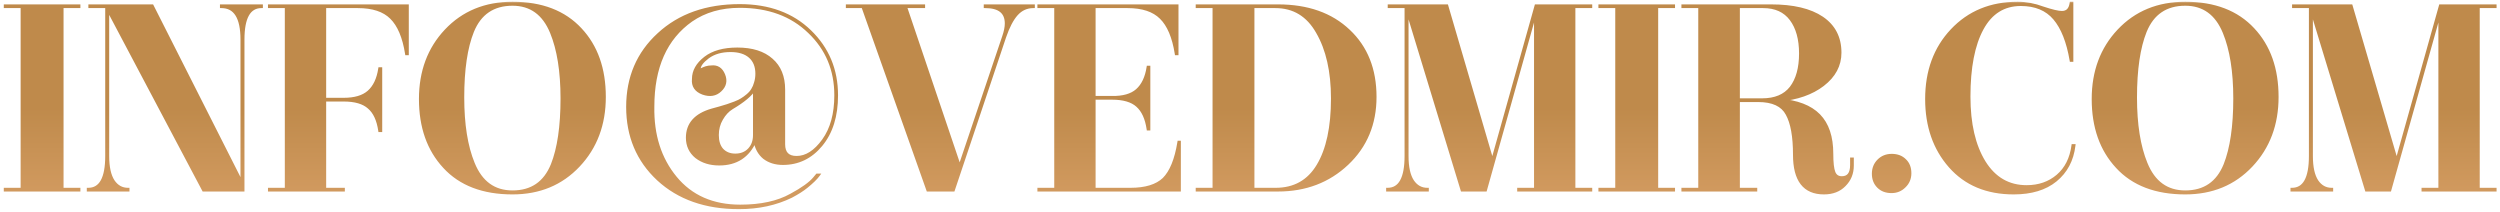 <?xml version="1.0" encoding="UTF-8"?> <svg xmlns="http://www.w3.org/2000/svg" width="342" height="29" viewBox="0 0 342 29" fill="none"><mask id="path-1-outside-1_115_11" maskUnits="userSpaceOnUse" x="0" y="0" width="342" height="29" fill="black"><rect fill="white" width="342" height="29"></rect><path d="M10.798 0.8V0.908H8.494V25.892H10.798V26H0.718V25.892H3.022V0.908H0.718V0.8H10.798ZM30.29 0.8H35.762V0.908C34.082 0.908 33.242 2.408 33.242 5.408V26H27.842L14.738 1.232V21.356C14.738 22.868 14.99 24.008 15.494 24.776C15.998 25.52 16.67 25.892 17.51 25.892V26H12.074V25.892C13.754 25.892 14.594 24.38 14.594 21.356V0.908H12.29V0.8H20.822L33.098 25.064V5.408C33.098 2.408 32.162 0.908 30.29 0.908V0.8ZM55.723 0.8V7.352H55.615C55.255 5.072 54.559 3.428 53.527 2.42C52.519 1.412 50.995 0.908 48.955 0.908H44.419V13.58H47.011C48.523 13.58 49.663 13.244 50.431 12.572C51.223 11.876 51.727 10.82 51.943 9.404H52.087V17.864H51.943C51.727 16.4 51.235 15.344 50.467 14.696C49.723 14.024 48.571 13.688 47.011 13.688H44.419V25.892H46.975V26H36.859V25.892H39.163V0.908H36.859V0.8H55.723ZM70.112 0.44C74.097 0.44 77.192 1.628 79.4 4.004C81.585 6.332 82.677 9.416 82.677 13.256C82.677 17.024 81.501 20.156 79.148 22.652C76.796 25.148 73.784 26.396 70.112 26.396C66.081 26.396 62.972 25.208 60.788 22.832C58.605 20.48 57.513 17.384 57.513 13.544C57.513 9.776 58.676 6.656 61.005 4.184C63.356 1.688 66.392 0.44 70.112 0.44ZM70.112 0.584C67.472 0.584 65.648 1.82 64.641 4.292C63.752 6.5 63.309 9.512 63.309 13.328C63.309 17.024 63.788 20.036 64.749 22.364C65.805 24.956 67.593 26.252 70.112 26.252C72.728 26.252 74.54 25.016 75.549 22.544C76.436 20.312 76.88 17.288 76.88 13.472C76.88 9.776 76.4 6.764 75.441 4.436C74.385 1.868 72.609 0.584 70.112 0.584ZM111.419 24.38L111.779 23.948H111.959C111.647 24.38 111.107 24.908 110.339 25.532C109.811 25.964 109.115 26.408 108.251 26.864C106.139 27.896 103.751 28.412 101.087 28.412C96.527 28.412 92.843 27.116 90.035 24.524C87.251 21.932 85.859 18.632 85.859 14.624C85.859 10.592 87.275 7.28 90.107 4.688C92.939 2.072 96.635 0.764 101.195 0.764C105.179 0.764 108.383 1.94 110.807 4.292C113.231 6.644 114.443 9.56 114.443 13.04C114.443 15.872 113.735 18.14 112.319 19.844C110.927 21.524 109.187 22.364 107.099 22.364C106.091 22.364 105.239 22.1 104.543 21.572C103.871 21.02 103.451 20.252 103.283 19.268C102.347 21.38 100.715 22.436 98.387 22.436C97.139 22.436 96.095 22.112 95.255 21.464C94.439 20.792 94.031 19.916 94.031 18.836C94.031 16.964 95.147 15.704 97.379 15.056C97.571 15.008 97.919 14.912 98.423 14.768C98.927 14.624 99.287 14.516 99.503 14.444C99.743 14.372 100.079 14.252 100.511 14.084C100.943 13.916 101.267 13.76 101.483 13.616C101.723 13.472 101.987 13.28 102.275 13.04C102.587 12.776 102.815 12.512 102.959 12.248C103.127 11.984 103.259 11.672 103.355 11.312C103.475 10.928 103.535 10.52 103.535 10.088C103.535 9.08 103.223 8.3 102.599 7.748C101.975 7.196 101.087 6.92 99.935 6.92C98.687 6.92 97.655 7.22 96.839 7.82C96.047 8.42 95.651 8.96 95.651 9.44C95.651 9.536 95.711 9.584 95.831 9.584L96.047 9.476C96.191 9.404 96.371 9.332 96.587 9.26C96.827 9.188 97.067 9.152 97.307 9.152C98.099 9.056 98.663 9.416 98.999 10.232C99.335 11.048 99.179 11.756 98.531 12.356C97.907 12.956 97.115 13.088 96.155 12.752C95.195 12.392 94.763 11.744 94.859 10.808C94.859 9.728 95.399 8.768 96.479 7.928C97.535 7.112 98.999 6.704 100.871 6.704C102.887 6.704 104.447 7.196 105.551 8.18C106.655 9.14 107.207 10.496 107.207 12.248V19.736C107.207 20.936 107.795 21.536 108.971 21.536C110.291 21.536 111.515 20.756 112.643 19.196C113.771 17.636 114.335 15.584 114.335 13.04C114.335 9.56 113.123 6.668 110.699 4.364C108.299 2.036 105.131 0.872 101.195 0.872C98.627 0.872 96.419 1.508 94.571 2.78C91.067 5.252 89.315 9.188 89.315 14.588C89.243 18.476 90.275 21.716 92.411 24.308C94.547 26.9 97.499 28.196 101.267 28.196C104.099 28.196 106.415 27.692 108.215 26.684C109.775 25.844 110.843 25.076 111.419 24.38ZM103.211 18.476V12.176C102.731 12.968 101.699 13.832 100.115 14.768C99.563 15.104 99.095 15.608 98.711 16.28C98.327 16.928 98.135 17.66 98.135 18.476C98.135 19.34 98.351 20.012 98.783 20.492C99.239 20.972 99.839 21.212 100.583 21.212C101.375 21.212 102.011 20.96 102.491 20.456C102.971 19.952 103.211 19.292 103.211 18.476ZM134.777 0.8H141.365V0.908C140.453 0.908 139.685 1.256 139.061 1.952C138.461 2.624 137.921 3.656 137.441 5.048L130.421 26H126.929L118.037 0.908H115.913V0.8H126.353V0.908H123.869L131.285 22.832L137.297 5.012C137.537 4.316 137.657 3.716 137.657 3.212C137.657 1.676 136.697 0.908 134.777 0.908V0.8ZM161.017 0.8V7.352H160.909C160.549 5.072 159.853 3.428 158.821 2.42C157.813 1.412 156.289 0.908 154.249 0.908H149.677V13.328H152.125C153.637 13.352 154.777 13.028 155.545 12.356C156.337 11.66 156.841 10.604 157.057 9.188H157.165V17.648H157.057C156.841 16.184 156.349 15.116 155.581 14.444C154.837 13.772 153.685 13.436 152.125 13.436H149.677V25.892H154.645C156.709 25.892 158.233 25.424 159.217 24.488C160.201 23.504 160.885 21.824 161.269 19.448H161.341V26H142.117V25.892H144.421V0.908H142.117V0.8H161.017ZM163.773 0.908V0.8H174.825C178.881 0.8 182.109 1.94 184.509 4.22C186.909 6.476 188.109 9.488 188.109 13.256C188.109 16.952 186.837 20 184.293 22.4C181.749 24.8 178.593 26 174.825 26H163.773V25.892H166.077V0.908H163.773ZM174.465 0.908H171.405V25.892H174.501C177.069 25.892 179.001 24.812 180.297 22.652C181.617 20.468 182.277 17.408 182.277 13.472C182.277 9.776 181.593 6.752 180.225 4.4C178.905 2.072 176.985 0.908 174.465 0.908ZM217.616 0.8V0.908H215.312V25.892H217.616V26H207.752V25.892H210.056V1.628L203.216 26H200.012L192.488 1.304V21.356C192.488 22.868 192.74 24.008 193.244 24.776C193.748 25.52 194.42 25.892 195.26 25.892V26H189.824V25.892C191.504 25.892 192.344 24.38 192.344 21.356V0.908H190.04V0.8H197.924L204.152 22.076L210.128 0.8H217.616ZM228.943 0.8V0.908H226.639V25.892H228.943V26H218.863V25.892H221.167V0.908H218.863V0.8H228.943ZM230.218 0.908V0.8H242.278C245.302 0.8 247.63 1.352 249.262 2.456C250.894 3.56 251.71 5.144 251.71 7.208C251.71 8.936 250.93 10.4 249.37 11.6C247.834 12.776 245.842 13.472 243.394 13.688C245.842 13.88 247.654 14.576 248.83 15.776C250.006 16.976 250.594 18.728 250.594 21.032C250.594 22.256 250.69 23.108 250.882 23.588C251.074 24.068 251.434 24.308 251.962 24.308C252.85 24.308 253.294 23.732 253.294 22.58V21.752H253.402V22.652C253.402 23.708 253.042 24.596 252.322 25.316C251.626 26.036 250.69 26.396 249.514 26.396C246.826 26.396 245.482 24.656 245.482 21.176C245.482 18.656 245.146 16.796 244.474 15.596C243.826 14.372 242.506 13.76 240.514 13.76H237.814V25.892H240.19V26H230.218V25.892H232.522V0.908H230.218ZM241.198 0.908H237.814V13.652H241.054C242.83 13.652 244.15 13.1 245.014 11.996C245.878 10.868 246.31 9.308 246.31 7.316C246.31 5.348 245.878 3.788 245.014 2.636C244.15 1.484 242.878 0.908 241.198 0.908ZM258.792 21.248C259.536 21.248 260.136 21.476 260.592 21.932C261.048 22.364 261.276 22.952 261.276 23.696C261.276 24.416 261.024 25.016 260.52 25.496C260.04 25.976 259.452 26.216 258.756 26.216C258.012 26.216 257.412 25.988 256.956 25.532C256.5 25.076 256.272 24.488 256.272 23.768C256.272 23.048 256.512 22.448 256.992 21.968C257.472 21.488 258.072 21.248 258.792 21.248ZM283.577 19.916H283.721C283.481 21.908 282.641 23.492 281.201 24.668C279.785 25.82 277.877 26.396 275.477 26.396C271.805 26.396 268.901 25.184 266.765 22.76C264.629 20.336 263.561 17.264 263.561 13.544C263.561 9.728 264.713 6.596 267.017 4.148C269.345 1.676 272.345 0.44 276.017 0.44C277.169 0.44 278.321 0.656 279.473 1.088C280.697 1.496 281.561 1.7 282.065 1.7C282.785 1.7 283.205 1.28 283.325 0.44H283.433V8.252H283.325C282.893 5.708 282.137 3.8 281.057 2.528C279.977 1.256 278.441 0.62 276.449 0.62C274.121 0.62 272.357 1.724 271.157 3.932C269.957 6.14 269.357 9.236 269.357 13.22C269.357 16.94 270.053 19.928 271.445 22.184C272.837 24.416 274.769 25.532 277.241 25.532C278.921 25.532 280.337 25.04 281.489 24.056C282.641 23.072 283.337 21.692 283.577 19.916ZM298.945 0.44C302.929 0.44 306.025 1.628 308.233 4.004C310.417 6.332 311.509 9.416 311.509 13.256C311.509 17.024 310.333 20.156 307.981 22.652C305.629 25.148 302.617 26.396 298.945 26.396C294.913 26.396 291.805 25.208 289.621 22.832C287.437 20.48 286.345 17.384 286.345 13.544C286.345 9.776 287.509 6.656 289.837 4.184C292.189 1.688 295.225 0.44 298.945 0.44ZM298.945 0.584C296.305 0.584 294.481 1.82 293.473 4.292C292.585 6.5 292.141 9.512 292.141 13.328C292.141 17.024 292.621 20.036 293.581 22.364C294.637 24.956 296.425 26.252 298.945 26.252C301.561 26.252 303.373 25.016 304.381 22.544C305.269 20.312 305.713 17.288 305.713 13.472C305.713 9.776 305.233 6.764 304.273 4.436C303.217 1.868 301.441 0.584 298.945 0.584ZM341.331 0.8V0.908H339.027V25.892H341.331V26H331.467V25.892H333.771V1.628L326.931 26H323.727L316.203 1.304V21.356C316.203 22.868 316.455 24.008 316.959 24.776C317.463 25.52 318.135 25.892 318.975 25.892V26H313.539V25.892C315.219 25.892 316.059 24.38 316.059 21.356V0.908H313.755V0.8H321.639L327.867 22.076L333.843 0.8H341.331Z"></path></mask><path d="M10.798 0.8V0.908H8.494V25.892H10.798V26H0.718V25.892H3.022V0.908H0.718V0.8H10.798ZM30.29 0.8H35.762V0.908C34.082 0.908 33.242 2.408 33.242 5.408V26H27.842L14.738 1.232V21.356C14.738 22.868 14.99 24.008 15.494 24.776C15.998 25.52 16.67 25.892 17.51 25.892V26H12.074V25.892C13.754 25.892 14.594 24.38 14.594 21.356V0.908H12.29V0.8H20.822L33.098 25.064V5.408C33.098 2.408 32.162 0.908 30.29 0.908V0.8ZM55.723 0.8V7.352H55.615C55.255 5.072 54.559 3.428 53.527 2.42C52.519 1.412 50.995 0.908 48.955 0.908H44.419V13.58H47.011C48.523 13.58 49.663 13.244 50.431 12.572C51.223 11.876 51.727 10.82 51.943 9.404H52.087V17.864H51.943C51.727 16.4 51.235 15.344 50.467 14.696C49.723 14.024 48.571 13.688 47.011 13.688H44.419V25.892H46.975V26H36.859V25.892H39.163V0.908H36.859V0.8H55.723ZM70.112 0.44C74.097 0.44 77.192 1.628 79.4 4.004C81.585 6.332 82.677 9.416 82.677 13.256C82.677 17.024 81.501 20.156 79.148 22.652C76.796 25.148 73.784 26.396 70.112 26.396C66.081 26.396 62.972 25.208 60.788 22.832C58.605 20.48 57.513 17.384 57.513 13.544C57.513 9.776 58.676 6.656 61.005 4.184C63.356 1.688 66.392 0.44 70.112 0.44ZM70.112 0.584C67.472 0.584 65.648 1.82 64.641 4.292C63.752 6.5 63.309 9.512 63.309 13.328C63.309 17.024 63.788 20.036 64.749 22.364C65.805 24.956 67.593 26.252 70.112 26.252C72.728 26.252 74.54 25.016 75.549 22.544C76.436 20.312 76.88 17.288 76.88 13.472C76.88 9.776 76.4 6.764 75.441 4.436C74.385 1.868 72.609 0.584 70.112 0.584ZM111.419 24.38L111.779 23.948H111.959C111.647 24.38 111.107 24.908 110.339 25.532C109.811 25.964 109.115 26.408 108.251 26.864C106.139 27.896 103.751 28.412 101.087 28.412C96.527 28.412 92.843 27.116 90.035 24.524C87.251 21.932 85.859 18.632 85.859 14.624C85.859 10.592 87.275 7.28 90.107 4.688C92.939 2.072 96.635 0.764 101.195 0.764C105.179 0.764 108.383 1.94 110.807 4.292C113.231 6.644 114.443 9.56 114.443 13.04C114.443 15.872 113.735 18.14 112.319 19.844C110.927 21.524 109.187 22.364 107.099 22.364C106.091 22.364 105.239 22.1 104.543 21.572C103.871 21.02 103.451 20.252 103.283 19.268C102.347 21.38 100.715 22.436 98.387 22.436C97.139 22.436 96.095 22.112 95.255 21.464C94.439 20.792 94.031 19.916 94.031 18.836C94.031 16.964 95.147 15.704 97.379 15.056C97.571 15.008 97.919 14.912 98.423 14.768C98.927 14.624 99.287 14.516 99.503 14.444C99.743 14.372 100.079 14.252 100.511 14.084C100.943 13.916 101.267 13.76 101.483 13.616C101.723 13.472 101.987 13.28 102.275 13.04C102.587 12.776 102.815 12.512 102.959 12.248C103.127 11.984 103.259 11.672 103.355 11.312C103.475 10.928 103.535 10.52 103.535 10.088C103.535 9.08 103.223 8.3 102.599 7.748C101.975 7.196 101.087 6.92 99.935 6.92C98.687 6.92 97.655 7.22 96.839 7.82C96.047 8.42 95.651 8.96 95.651 9.44C95.651 9.536 95.711 9.584 95.831 9.584L96.047 9.476C96.191 9.404 96.371 9.332 96.587 9.26C96.827 9.188 97.067 9.152 97.307 9.152C98.099 9.056 98.663 9.416 98.999 10.232C99.335 11.048 99.179 11.756 98.531 12.356C97.907 12.956 97.115 13.088 96.155 12.752C95.195 12.392 94.763 11.744 94.859 10.808C94.859 9.728 95.399 8.768 96.479 7.928C97.535 7.112 98.999 6.704 100.871 6.704C102.887 6.704 104.447 7.196 105.551 8.18C106.655 9.14 107.207 10.496 107.207 12.248V19.736C107.207 20.936 107.795 21.536 108.971 21.536C110.291 21.536 111.515 20.756 112.643 19.196C113.771 17.636 114.335 15.584 114.335 13.04C114.335 9.56 113.123 6.668 110.699 4.364C108.299 2.036 105.131 0.872 101.195 0.872C98.627 0.872 96.419 1.508 94.571 2.78C91.067 5.252 89.315 9.188 89.315 14.588C89.243 18.476 90.275 21.716 92.411 24.308C94.547 26.9 97.499 28.196 101.267 28.196C104.099 28.196 106.415 27.692 108.215 26.684C109.775 25.844 110.843 25.076 111.419 24.38ZM103.211 18.476V12.176C102.731 12.968 101.699 13.832 100.115 14.768C99.563 15.104 99.095 15.608 98.711 16.28C98.327 16.928 98.135 17.66 98.135 18.476C98.135 19.34 98.351 20.012 98.783 20.492C99.239 20.972 99.839 21.212 100.583 21.212C101.375 21.212 102.011 20.96 102.491 20.456C102.971 19.952 103.211 19.292 103.211 18.476ZM134.777 0.8H141.365V0.908C140.453 0.908 139.685 1.256 139.061 1.952C138.461 2.624 137.921 3.656 137.441 5.048L130.421 26H126.929L118.037 0.908H115.913V0.8H126.353V0.908H123.869L131.285 22.832L137.297 5.012C137.537 4.316 137.657 3.716 137.657 3.212C137.657 1.676 136.697 0.908 134.777 0.908V0.8ZM161.017 0.8V7.352H160.909C160.549 5.072 159.853 3.428 158.821 2.42C157.813 1.412 156.289 0.908 154.249 0.908H149.677V13.328H152.125C153.637 13.352 154.777 13.028 155.545 12.356C156.337 11.66 156.841 10.604 157.057 9.188H157.165V17.648H157.057C156.841 16.184 156.349 15.116 155.581 14.444C154.837 13.772 153.685 13.436 152.125 13.436H149.677V25.892H154.645C156.709 25.892 158.233 25.424 159.217 24.488C160.201 23.504 160.885 21.824 161.269 19.448H161.341V26H142.117V25.892H144.421V0.908H142.117V0.8H161.017ZM163.773 0.908V0.8H174.825C178.881 0.8 182.109 1.94 184.509 4.22C186.909 6.476 188.109 9.488 188.109 13.256C188.109 16.952 186.837 20 184.293 22.4C181.749 24.8 178.593 26 174.825 26H163.773V25.892H166.077V0.908H163.773ZM174.465 0.908H171.405V25.892H174.501C177.069 25.892 179.001 24.812 180.297 22.652C181.617 20.468 182.277 17.408 182.277 13.472C182.277 9.776 181.593 6.752 180.225 4.4C178.905 2.072 176.985 0.908 174.465 0.908ZM217.616 0.8V0.908H215.312V25.892H217.616V26H207.752V25.892H210.056V1.628L203.216 26H200.012L192.488 1.304V21.356C192.488 22.868 192.74 24.008 193.244 24.776C193.748 25.52 194.42 25.892 195.26 25.892V26H189.824V25.892C191.504 25.892 192.344 24.38 192.344 21.356V0.908H190.04V0.8H197.924L204.152 22.076L210.128 0.8H217.616ZM228.943 0.8V0.908H226.639V25.892H228.943V26H218.863V25.892H221.167V0.908H218.863V0.8H228.943ZM230.218 0.908V0.8H242.278C245.302 0.8 247.63 1.352 249.262 2.456C250.894 3.56 251.71 5.144 251.71 7.208C251.71 8.936 250.93 10.4 249.37 11.6C247.834 12.776 245.842 13.472 243.394 13.688C245.842 13.88 247.654 14.576 248.83 15.776C250.006 16.976 250.594 18.728 250.594 21.032C250.594 22.256 250.69 23.108 250.882 23.588C251.074 24.068 251.434 24.308 251.962 24.308C252.85 24.308 253.294 23.732 253.294 22.58V21.752H253.402V22.652C253.402 23.708 253.042 24.596 252.322 25.316C251.626 26.036 250.69 26.396 249.514 26.396C246.826 26.396 245.482 24.656 245.482 21.176C245.482 18.656 245.146 16.796 244.474 15.596C243.826 14.372 242.506 13.76 240.514 13.76H237.814V25.892H240.19V26H230.218V25.892H232.522V0.908H230.218ZM241.198 0.908H237.814V13.652H241.054C242.83 13.652 244.15 13.1 245.014 11.996C245.878 10.868 246.31 9.308 246.31 7.316C246.31 5.348 245.878 3.788 245.014 2.636C244.15 1.484 242.878 0.908 241.198 0.908ZM258.792 21.248C259.536 21.248 260.136 21.476 260.592 21.932C261.048 22.364 261.276 22.952 261.276 23.696C261.276 24.416 261.024 25.016 260.52 25.496C260.04 25.976 259.452 26.216 258.756 26.216C258.012 26.216 257.412 25.988 256.956 25.532C256.5 25.076 256.272 24.488 256.272 23.768C256.272 23.048 256.512 22.448 256.992 21.968C257.472 21.488 258.072 21.248 258.792 21.248ZM283.577 19.916H283.721C283.481 21.908 282.641 23.492 281.201 24.668C279.785 25.82 277.877 26.396 275.477 26.396C271.805 26.396 268.901 25.184 266.765 22.76C264.629 20.336 263.561 17.264 263.561 13.544C263.561 9.728 264.713 6.596 267.017 4.148C269.345 1.676 272.345 0.44 276.017 0.44C277.169 0.44 278.321 0.656 279.473 1.088C280.697 1.496 281.561 1.7 282.065 1.7C282.785 1.7 283.205 1.28 283.325 0.44H283.433V8.252H283.325C282.893 5.708 282.137 3.8 281.057 2.528C279.977 1.256 278.441 0.62 276.449 0.62C274.121 0.62 272.357 1.724 271.157 3.932C269.957 6.14 269.357 9.236 269.357 13.22C269.357 16.94 270.053 19.928 271.445 22.184C272.837 24.416 274.769 25.532 277.241 25.532C278.921 25.532 280.337 25.04 281.489 24.056C282.641 23.072 283.337 21.692 283.577 19.916ZM298.945 0.44C302.929 0.44 306.025 1.628 308.233 4.004C310.417 6.332 311.509 9.416 311.509 13.256C311.509 17.024 310.333 20.156 307.981 22.652C305.629 25.148 302.617 26.396 298.945 26.396C294.913 26.396 291.805 25.208 289.621 22.832C287.437 20.48 286.345 17.384 286.345 13.544C286.345 9.776 287.509 6.656 289.837 4.184C292.189 1.688 295.225 0.44 298.945 0.44ZM298.945 0.584C296.305 0.584 294.481 1.82 293.473 4.292C292.585 6.5 292.141 9.512 292.141 13.328C292.141 17.024 292.621 20.036 293.581 22.364C294.637 24.956 296.425 26.252 298.945 26.252C301.561 26.252 303.373 25.016 304.381 22.544C305.269 20.312 305.713 17.288 305.713 13.472C305.713 9.776 305.233 6.764 304.273 4.436C303.217 1.868 301.441 0.584 298.945 0.584ZM341.331 0.8V0.908H339.027V25.892H341.331V26H331.467V25.892H333.771V1.628L326.931 26H323.727L316.203 1.304V21.356C316.203 22.868 316.455 24.008 316.959 24.776C317.463 25.52 318.135 25.892 318.975 25.892V26H313.539V25.892C315.219 25.892 316.059 24.38 316.059 21.356V0.908H313.755V0.8H321.639L327.867 22.076L333.843 0.8H341.331Z" fill="url(#paint0_linear_115_11)"></path><path d="M10.798 0.8H10.998V0.6H10.798V0.8ZM10.798 0.908V1.108H10.998V0.908H10.798ZM8.494 0.908V0.708H8.294V0.908H8.494ZM8.494 25.892H8.294V26.092H8.494V25.892ZM10.798 25.892H10.998V25.692H10.798V25.892ZM10.798 26V26.2H10.998V26H10.798ZM0.718 26H0.518V26.2H0.718V26ZM0.718 25.892V25.692H0.518V25.892H0.718ZM3.022 25.892V26.092H3.222V25.892H3.022ZM3.022 0.908H3.222V0.708H3.022V0.908ZM0.718 0.908H0.518V1.108H0.718V0.908ZM0.718 0.8V0.6H0.518V0.8H0.718ZM10.798 0.8H10.598V0.908H10.798H10.998V0.8H10.798ZM10.798 0.908V0.708H8.494V0.908V1.108H10.798V0.908ZM8.494 0.908H8.294V25.892H8.494H8.694V0.908H8.494ZM8.494 25.892V26.092H10.798V25.892V25.692H8.494V25.892ZM10.798 25.892H10.598V26H10.798H10.998V25.892H10.798ZM10.798 26V25.8H0.718V26V26.2H10.798V26ZM0.718 26H0.918V25.892H0.718H0.518V26H0.718ZM0.718 25.892V26.092H3.022V25.892V25.692H0.718V25.892ZM3.022 25.892H3.222V0.908H3.022H2.822V25.892H3.022ZM3.022 0.908V0.708H0.718V0.908V1.108H3.022V0.908ZM0.718 0.908H0.918V0.8H0.718H0.518V0.908H0.718ZM0.718 0.8V1H10.798V0.8V0.6H0.718V0.8ZM30.29 0.8V0.6H30.09V0.8H30.29ZM35.762 0.8H35.962V0.6H35.762V0.8ZM35.762 0.908V1.108H35.962V0.908H35.762ZM33.242 26V26.2H33.442V26H33.242ZM27.842 26L27.665 26.093L27.721 26.2H27.842V26ZM14.738 1.232L14.915 1.138L14.538 1.232H14.738ZM15.494 24.776L15.327 24.886L15.328 24.888L15.494 24.776ZM17.51 25.892H17.71V25.692H17.51V25.892ZM17.51 26V26.2H17.71V26H17.51ZM12.074 26H11.874V26.2H12.074V26ZM12.074 25.892V25.692H11.874V25.892H12.074ZM14.594 0.908H14.794V0.708H14.594V0.908ZM12.29 0.908H12.09V1.108H12.29V0.908ZM12.29 0.8V0.6H12.09V0.8H12.29ZM20.822 0.8L21 0.71L20.945 0.6H20.822V0.8ZM33.098 25.064L32.919 25.154L33.298 25.064H33.098ZM30.29 0.908H30.09V1.108H30.29V0.908ZM30.29 0.8V1H35.762V0.8V0.6H30.29V0.8ZM35.762 0.8H35.562V0.908H35.762H35.962V0.8H35.762ZM35.762 0.908V0.708C35.311 0.708 34.907 0.809 34.557 1.017C34.207 1.226 33.921 1.535 33.697 1.935C33.252 2.73 33.042 3.896 33.042 5.408H33.242H33.442C33.442 3.92 33.651 2.836 34.046 2.131C34.242 1.781 34.482 1.528 34.762 1.361C35.041 1.195 35.373 1.108 35.762 1.108V0.908ZM33.242 5.408H33.042V26H33.242H33.442V5.408H33.242ZM33.242 26V25.8H27.842V26V26.2H33.242V26ZM27.842 26L28.019 25.907L14.915 1.138L14.738 1.232L14.561 1.326L27.665 26.093L27.842 26ZM14.738 1.232H14.538V21.356H14.738H14.938V1.232H14.738ZM14.738 21.356H14.538C14.538 22.884 14.791 24.07 15.327 24.886L15.494 24.776L15.661 24.666C15.188 23.946 14.938 22.852 14.938 21.356H14.738ZM15.494 24.776L15.328 24.888C15.866 25.683 16.598 26.092 17.51 26.092V25.892V25.692C16.741 25.692 16.129 25.357 15.659 24.664L15.494 24.776ZM17.51 25.892H17.31V26H17.51H17.71V25.892H17.51ZM17.51 26V25.8H12.074V26V26.2H17.51V26ZM12.074 26H12.274V25.892H12.074H11.874V26H12.074ZM12.074 25.892V26.092C12.525 26.092 12.929 25.99 13.279 25.78C13.629 25.57 13.915 25.258 14.139 24.855C14.583 24.055 14.794 22.88 14.794 21.356H14.594H14.394C14.394 22.856 14.184 23.949 13.789 24.661C13.593 25.014 13.353 25.269 13.073 25.437C12.794 25.605 12.463 25.692 12.074 25.692V25.892ZM14.594 21.356H14.794V0.908H14.594H14.394V21.356H14.594ZM14.594 0.908V0.708H12.29V0.908V1.108H14.594V0.908ZM12.29 0.908H12.49V0.8H12.29H12.09V0.908H12.29ZM12.29 0.8V1H20.822V0.8V0.6H12.29V0.8ZM20.822 0.8L20.643 0.89L32.919 25.154L33.098 25.064L33.276 24.974L21 0.71L20.822 0.8ZM33.098 25.064H33.298V5.408H33.098H32.898V25.064H33.098ZM33.098 5.408H33.298C33.298 3.894 33.063 2.724 32.566 1.927C32.058 1.115 31.29 0.708 30.29 0.708V0.908V1.108C31.162 1.108 31.797 1.451 32.226 2.139C32.665 2.842 32.898 3.922 32.898 5.408H33.098ZM30.29 0.908H30.49V0.8H30.29H30.09V0.908H30.29ZM55.723 0.8H55.923V0.6H55.723V0.8ZM55.723 7.352V7.552H55.923V7.352H55.723ZM55.615 7.352L55.417 7.383L55.444 7.552H55.615V7.352ZM53.527 2.42L53.386 2.561L53.387 2.563L53.527 2.42ZM44.419 0.908V0.708H44.219V0.908H44.419ZM44.419 13.58H44.219V13.78H44.419V13.58ZM50.431 12.572L50.563 12.723L50.563 12.722L50.431 12.572ZM51.943 9.404V9.204H51.771L51.745 9.374L51.943 9.404ZM52.087 9.404H52.287V9.204H52.087V9.404ZM52.087 17.864V18.064H52.287V17.864H52.087ZM51.943 17.864L51.745 17.893L51.77 18.064H51.943V17.864ZM50.467 14.696L50.333 14.845L50.338 14.849L50.467 14.696ZM44.419 13.688V13.488H44.219V13.688H44.419ZM44.419 25.892H44.219V26.092H44.419V25.892ZM46.975 25.892H47.175V25.692H46.975V25.892ZM46.975 26V26.2H47.175V26H46.975ZM36.859 26H36.659V26.2H36.859V26ZM36.859 25.892V25.692H36.659V25.892H36.859ZM39.163 25.892V26.092H39.363V25.892H39.163ZM39.163 0.908H39.363V0.708H39.163V0.908ZM36.859 0.908H36.659V1.108H36.859V0.908ZM36.859 0.8V0.6H36.659V0.8H36.859ZM55.723 0.8H55.523V7.352H55.723H55.923V0.8H55.723ZM55.723 7.352V7.152H55.615V7.352V7.552H55.723V7.352ZM55.615 7.352L55.812 7.321C55.45 5.022 54.743 3.328 53.667 2.277L53.527 2.42L53.387 2.563C54.375 3.528 55.06 5.122 55.417 7.383L55.615 7.352ZM53.527 2.42L53.668 2.279C52.609 1.219 51.025 0.708 48.955 0.708V0.908V1.108C50.965 1.108 52.429 1.605 53.386 2.561L53.527 2.42ZM48.955 0.908V0.708H44.419V0.908V1.108H48.955V0.908ZM44.419 0.908H44.219V13.58H44.419H44.619V0.908H44.419ZM44.419 13.58V13.78H47.011V13.58V13.38H44.419V13.58ZM47.011 13.58V13.78C48.549 13.78 49.744 13.439 50.563 12.723L50.431 12.572L50.299 12.421C49.582 13.049 48.497 13.38 47.011 13.38V13.58ZM50.431 12.572L50.563 12.722C51.401 11.986 51.92 10.88 52.141 9.434L51.943 9.404L51.745 9.374C51.534 10.76 51.045 11.766 50.299 12.422L50.431 12.572ZM51.943 9.404V9.604H52.087V9.404V9.204H51.943V9.404ZM52.087 9.404H51.887V17.864H52.087H52.287V9.404H52.087ZM52.087 17.864V17.664H51.943V17.864V18.064H52.087V17.864ZM51.943 17.864L52.141 17.835C51.921 16.345 51.415 15.235 50.596 14.543L50.467 14.696L50.338 14.849C51.054 15.453 51.533 16.455 51.745 17.893L51.943 17.864ZM50.467 14.696L50.601 14.548C49.804 13.828 48.594 13.488 47.011 13.488V13.688V13.888C48.548 13.888 49.641 14.22 50.333 14.844L50.467 14.696ZM47.011 13.688V13.488H44.419V13.688V13.888H47.011V13.688ZM44.419 13.688H44.219V25.892H44.419H44.619V13.688H44.419ZM44.419 25.892V26.092H46.975V25.892V25.692H44.419V25.892ZM46.975 25.892H46.775V26H46.975H47.175V25.892H46.975ZM46.975 26V25.8H36.859V26V26.2H46.975V26ZM36.859 26H37.059V25.892H36.859H36.659V26H36.859ZM36.859 25.892V26.092H39.163V25.892V25.692H36.859V25.892ZM39.163 25.892H39.363V0.908H39.163H38.963V25.892H39.163ZM39.163 0.908V0.708H36.859V0.908V1.108H39.163V0.908ZM36.859 0.908H37.059V0.8H36.859H36.659V0.908H36.859ZM36.859 0.8V1H55.723V0.8V0.6H36.859V0.8ZM79.4 4.004L79.254 4.14L79.255 4.141L79.4 4.004ZM79.148 22.652L79.294 22.789L79.294 22.789L79.148 22.652ZM60.788 22.832L60.936 22.697L60.935 22.696L60.788 22.832ZM61.005 4.184L60.859 4.047L60.859 4.047L61.005 4.184ZM64.641 4.292L64.455 4.216L64.455 4.217L64.641 4.292ZM64.749 22.364L64.934 22.288L64.933 22.288L64.749 22.364ZM75.549 22.544L75.734 22.619L75.734 22.618L75.549 22.544ZM75.441 4.436L75.256 4.512L75.256 4.512L75.441 4.436ZM70.112 0.44V0.64C74.055 0.64 77.092 1.814 79.254 4.14L79.4 4.004L79.547 3.868C77.293 1.442 74.138 0.24 70.112 0.24V0.44ZM79.4 4.004L79.255 4.141C81.397 6.425 82.477 9.456 82.477 13.256H82.677H82.876C82.876 9.376 81.772 6.239 79.546 3.867L79.4 4.004ZM82.677 13.256H82.477C82.477 16.979 81.316 20.06 79.003 22.515L79.148 22.652L79.294 22.789C81.685 20.252 82.876 17.07 82.876 13.256H82.677ZM79.148 22.652L79.003 22.515C76.692 24.968 73.734 26.196 70.112 26.196V26.396V26.596C73.835 26.596 76.901 25.328 79.294 22.789L79.148 22.652ZM70.112 26.396V26.196C66.122 26.196 63.073 25.022 60.936 22.697L60.788 22.832L60.641 22.967C62.872 25.394 66.04 26.596 70.112 26.596V26.396ZM60.788 22.832L60.935 22.696C58.792 20.388 57.712 17.344 57.712 13.544H57.513H57.312C57.312 17.424 58.417 20.572 60.642 22.968L60.788 22.832ZM57.513 13.544H57.712C57.712 9.821 58.861 6.752 61.15 4.321L61.005 4.184L60.859 4.047C58.492 6.56 57.312 9.731 57.312 13.544H57.513ZM61.005 4.184L61.15 4.321C63.461 1.869 66.442 0.64 70.112 0.64V0.44V0.24C66.343 0.24 63.252 1.507 60.859 4.047L61.005 4.184ZM70.112 0.584V0.384C68.761 0.384 67.604 0.701 66.652 1.345C65.701 1.99 64.971 2.952 64.455 4.216L64.641 4.292L64.826 4.368C65.318 3.16 66.004 2.268 66.877 1.677C67.749 1.085 68.825 0.784 70.112 0.784V0.584ZM64.641 4.292L64.455 4.217C63.553 6.459 63.108 9.5 63.108 13.328H63.309H63.508C63.508 9.524 63.952 6.541 64.826 4.367L64.641 4.292ZM63.309 13.328H63.108C63.108 17.039 63.59 20.079 64.564 22.44L64.749 22.364L64.933 22.288C63.987 19.992 63.508 17.009 63.508 13.328H63.309ZM64.749 22.364L64.563 22.439C65.102 23.761 65.833 24.767 66.764 25.442C67.697 26.118 68.817 26.452 70.112 26.452V26.252V26.052C68.888 26.052 67.854 25.738 66.999 25.118C66.142 24.497 65.451 23.559 64.934 22.288L64.749 22.364ZM70.112 26.252V26.452C71.453 26.452 72.601 26.135 73.546 25.49C74.491 24.846 75.218 23.884 75.734 22.619L75.549 22.544L75.363 22.468C74.871 23.676 74.188 24.568 73.321 25.16C72.454 25.751 71.388 26.052 70.112 26.052V26.252ZM75.549 22.544L75.734 22.618C76.636 20.353 77.081 17.3 77.081 13.472H76.88H76.68C76.68 17.276 76.237 20.271 75.363 22.47L75.549 22.544ZM76.88 13.472H77.081C77.081 9.761 76.599 6.72 75.625 4.36L75.441 4.436L75.256 4.512C76.202 6.808 76.68 9.791 76.68 13.472H76.88ZM75.441 4.436L75.626 4.36C75.087 3.051 74.359 2.054 73.434 1.385C72.507 0.715 71.397 0.384 70.112 0.384V0.584V0.784C71.325 0.784 72.35 1.095 73.199 1.709C74.05 2.324 74.738 3.253 75.256 4.512L75.441 4.436ZM111.419 24.38L111.265 24.252L111.265 24.253L111.419 24.38ZM111.779 23.948V23.748H111.685L111.625 23.82L111.779 23.948ZM111.959 23.948L112.121 24.065L112.35 23.748H111.959V23.948ZM110.339 25.532L110.212 25.377L110.212 25.377L110.339 25.532ZM108.251 26.864L108.338 27.044L108.344 27.041L108.251 26.864ZM90.035 24.524L89.898 24.67L89.899 24.671L90.035 24.524ZM90.107 4.688L90.242 4.836L90.242 4.835L90.107 4.688ZM110.807 4.292L110.946 4.148L110.946 4.148L110.807 4.292ZM112.319 19.844L112.165 19.716L112.165 19.716L112.319 19.844ZM104.543 21.572L104.416 21.727L104.422 21.731L104.543 21.572ZM103.283 19.268L103.48 19.234L103.368 18.581L103.1 19.187L103.283 19.268ZM95.255 21.464L95.127 21.619L95.132 21.622L95.255 21.464ZM97.379 15.056L97.33 14.862L97.323 14.864L97.379 15.056ZM98.423 14.768L98.478 14.96L98.478 14.96L98.423 14.768ZM99.503 14.444L99.445 14.252L99.439 14.254L99.503 14.444ZM100.511 14.084L100.438 13.898L100.438 13.898L100.511 14.084ZM101.483 13.616L101.38 13.444L101.372 13.45L101.483 13.616ZM102.275 13.04L102.403 13.194L102.404 13.193L102.275 13.04ZM102.959 12.248L102.789 12.14L102.783 12.152L102.959 12.248ZM103.355 11.312L103.164 11.252L103.161 11.261L103.355 11.312ZM102.599 7.748L102.731 7.598L102.731 7.598L102.599 7.748ZM96.839 7.82L96.72 7.659L96.718 7.661L96.839 7.82ZM95.831 9.584V9.784H95.878L95.92 9.763L95.831 9.584ZM96.047 9.476L95.957 9.297L95.957 9.297L96.047 9.476ZM96.587 9.26L96.529 9.068L96.523 9.07L96.587 9.26ZM97.307 9.152V9.352H97.319L97.331 9.351L97.307 9.152ZM98.531 12.356L98.395 12.209L98.392 12.212L98.531 12.356ZM96.155 12.752L96.084 12.939L96.088 12.941L96.155 12.752ZM94.859 10.808L95.058 10.828L95.059 10.818V10.808H94.859ZM96.479 7.928L96.356 7.77L96.356 7.77L96.479 7.928ZM105.551 8.18L105.418 8.329L105.419 8.331L105.551 8.18ZM112.643 19.196L112.481 19.079L112.481 19.079L112.643 19.196ZM110.699 4.364L110.559 4.508L110.561 4.509L110.699 4.364ZM94.571 2.78L94.457 2.615L94.455 2.617L94.571 2.78ZM89.315 14.588L89.515 14.592V14.588H89.315ZM92.411 24.308L92.565 24.181L92.565 24.181L92.411 24.308ZM108.215 26.684L108.12 26.508L108.117 26.509L108.215 26.684ZM103.211 12.176H103.411V11.46L103.04 12.072L103.211 12.176ZM100.115 14.768L100.013 14.596L100.011 14.597L100.115 14.768ZM98.711 16.28L98.883 16.382L98.884 16.379L98.711 16.28ZM98.783 20.492L98.634 20.626L98.638 20.63L98.783 20.492ZM102.491 20.456L102.635 20.594L102.635 20.594L102.491 20.456ZM111.419 24.38L111.572 24.508L111.932 24.076L111.779 23.948L111.625 23.82L111.265 24.252L111.419 24.38ZM111.779 23.948V24.148H111.959V23.948V23.748H111.779V23.948ZM111.959 23.948L111.796 23.831C111.5 24.241 110.976 24.756 110.212 25.377L110.339 25.532L110.465 25.687C111.237 25.06 111.793 24.519 112.121 24.065L111.959 23.948ZM110.339 25.532L110.212 25.377C109.698 25.798 109.014 26.235 108.157 26.687L108.251 26.864L108.344 27.041C109.215 26.581 109.924 26.13 110.465 25.687L110.339 25.532ZM108.251 26.864L108.163 26.684C106.082 27.701 103.724 28.212 101.087 28.212V28.412V28.612C103.777 28.612 106.196 28.091 108.338 27.044L108.251 26.864ZM101.087 28.412V28.212C96.567 28.212 92.934 26.928 90.17 24.377L90.035 24.524L89.899 24.671C92.751 27.303 96.487 28.612 101.087 28.612V28.412ZM90.035 24.524L90.171 24.378C87.43 21.826 86.059 18.58 86.059 14.624H85.859H85.659C85.659 18.684 87.071 22.038 89.898 24.67L90.035 24.524ZM85.859 14.624H86.059C86.059 10.645 87.453 7.388 90.242 4.836L90.107 4.688L89.972 4.54C87.096 7.172 85.659 10.539 85.659 14.624H85.859ZM90.107 4.688L90.242 4.835C93.031 2.259 96.675 0.964 101.195 0.964V0.764V0.564C96.594 0.564 92.846 1.885 89.971 4.541L90.107 4.688ZM101.195 0.764V0.964C105.137 0.964 108.287 2.126 110.667 4.436L110.807 4.292L110.946 4.148C108.478 1.754 105.221 0.564 101.195 0.564V0.764ZM110.807 4.292L110.667 4.436C113.051 6.749 114.243 9.612 114.243 13.04H114.443H114.643C114.643 9.508 113.41 6.539 110.946 4.148L110.807 4.292ZM114.443 13.04H114.243C114.243 15.839 113.543 18.057 112.165 19.716L112.319 19.844L112.472 19.972C113.926 18.223 114.643 15.905 114.643 13.04H114.443ZM112.319 19.844L112.165 19.716C110.809 21.353 109.124 22.164 107.099 22.164V22.364V22.564C109.249 22.564 111.045 21.695 112.473 19.972L112.319 19.844ZM107.099 22.364V22.164C106.127 22.164 105.32 21.91 104.663 21.413L104.543 21.572L104.422 21.731C105.158 22.29 106.054 22.564 107.099 22.564V22.364ZM104.543 21.572L104.67 21.418C104.04 20.901 103.641 20.178 103.48 19.234L103.283 19.268L103.085 19.302C103.26 20.326 103.701 21.14 104.416 21.727L104.543 21.572ZM103.283 19.268L103.1 19.187C102.644 20.214 102.026 20.973 101.248 21.476C100.47 21.979 99.52 22.236 98.387 22.236V22.436V22.636C99.581 22.636 100.611 22.365 101.465 21.812C102.32 21.259 102.985 20.434 103.465 19.349L103.283 19.268ZM98.387 22.436V22.236C97.175 22.236 96.176 21.922 95.377 21.306L95.255 21.464L95.132 21.622C96.013 22.302 97.103 22.636 98.387 22.636V22.436ZM95.255 21.464L95.382 21.31C94.613 20.677 94.231 19.858 94.231 18.836H94.031H93.831C93.831 19.974 94.264 20.907 95.127 21.618L95.255 21.464ZM94.031 18.836H94.231C94.231 17.943 94.495 17.209 95.017 16.62C95.542 16.027 96.341 15.565 97.434 15.248L97.379 15.056L97.323 14.864C96.184 15.195 95.309 15.687 94.718 16.354C94.124 17.025 93.831 17.857 93.831 18.836H94.031ZM97.379 15.056L97.427 15.25C97.623 15.201 97.974 15.104 98.478 14.96L98.423 14.768L98.368 14.576C97.863 14.72 97.518 14.815 97.33 14.862L97.379 15.056ZM98.423 14.768L98.478 14.96C98.982 14.816 99.345 14.707 99.566 14.634L99.503 14.444L99.439 14.254C99.228 14.325 98.871 14.432 98.368 14.576L98.423 14.768ZM99.503 14.444L99.56 14.636C99.808 14.561 100.15 14.439 100.583 14.27L100.511 14.084L100.438 13.898C100.008 14.065 99.677 14.183 99.445 14.252L99.503 14.444ZM100.511 14.084L100.583 14.27C101.02 14.101 101.36 13.938 101.594 13.782L101.483 13.616L101.372 13.45C101.174 13.582 100.865 13.731 100.438 13.898L100.511 14.084ZM101.483 13.616L101.585 13.787C101.837 13.637 102.109 13.438 102.403 13.194L102.275 13.04L102.147 12.886C101.864 13.122 101.608 13.307 101.38 13.444L101.483 13.616ZM102.275 13.04L102.404 13.193C102.728 12.918 102.975 12.636 103.134 12.344L102.959 12.248L102.783 12.152C102.654 12.388 102.445 12.634 102.145 12.887L102.275 13.04ZM102.959 12.248L103.127 12.355C103.308 12.071 103.448 11.74 103.548 11.364L103.355 11.312L103.161 11.261C103.07 11.604 102.945 11.897 102.79 12.141L102.959 12.248ZM103.355 11.312L103.545 11.372C103.672 10.967 103.735 10.539 103.735 10.088H103.535H103.335C103.335 10.501 103.277 10.889 103.164 11.252L103.355 11.312ZM103.535 10.088H103.735C103.735 9.036 103.407 8.196 102.731 7.598L102.599 7.748L102.466 7.898C103.038 8.404 103.335 9.124 103.335 10.088H103.535ZM102.599 7.748L102.731 7.598C102.059 7.003 101.117 6.72 99.935 6.72V6.92V7.12C101.056 7.12 101.891 7.389 102.466 7.898L102.599 7.748ZM99.935 6.92V6.72C98.654 6.72 97.578 7.028 96.72 7.659L96.839 7.82L96.957 7.981C97.731 7.412 98.719 7.12 99.935 7.12V6.92ZM96.839 7.82L96.718 7.661C96.313 7.967 96 8.266 95.786 8.557C95.573 8.848 95.451 9.144 95.451 9.44H95.651H95.851C95.851 9.256 95.926 9.042 96.109 8.793C96.291 8.544 96.572 8.273 96.959 7.979L96.839 7.82ZM95.651 9.44H95.451C95.451 9.532 95.482 9.633 95.571 9.704C95.651 9.769 95.749 9.784 95.831 9.784V9.584V9.384C95.813 9.384 95.805 9.382 95.803 9.382C95.802 9.381 95.81 9.383 95.82 9.392C95.832 9.401 95.841 9.414 95.847 9.426C95.851 9.437 95.851 9.444 95.851 9.44H95.651ZM95.831 9.584L95.92 9.763L96.136 9.655L96.047 9.476L95.957 9.297L95.741 9.405L95.831 9.584ZM96.047 9.476L96.136 9.655C96.269 9.588 96.439 9.52 96.65 9.45L96.587 9.26L96.523 9.07C96.302 9.144 96.112 9.22 95.957 9.297L96.047 9.476ZM96.587 9.26L96.644 9.452C96.866 9.385 97.087 9.352 97.307 9.352V9.152V8.952C97.046 8.952 96.787 8.991 96.529 9.068L96.587 9.26ZM97.307 9.152L97.331 9.351C97.69 9.307 97.98 9.368 98.216 9.519C98.454 9.67 98.656 9.926 98.814 10.308L98.999 10.232L99.183 10.156C99.005 9.722 98.757 9.39 98.431 9.181C98.103 8.972 97.715 8.901 97.282 8.953L97.307 9.152ZM98.999 10.232L98.814 10.308C98.969 10.687 99.006 11.026 98.938 11.332C98.871 11.638 98.695 11.931 98.395 12.209L98.531 12.356L98.666 12.503C99.014 12.181 99.24 11.82 99.329 11.418C99.417 11.016 99.364 10.593 99.183 10.156L98.999 10.232ZM98.531 12.356L98.392 12.212C98.107 12.486 97.789 12.649 97.436 12.708C97.081 12.767 96.677 12.723 96.221 12.563L96.155 12.752L96.088 12.941C96.592 13.117 97.065 13.175 97.501 13.102C97.94 13.029 98.331 12.826 98.669 12.5L98.531 12.356ZM96.155 12.752L96.225 12.565C95.772 12.395 95.463 12.165 95.277 11.885C95.092 11.607 95.013 11.26 95.058 10.828L94.859 10.808L94.66 10.788C94.608 11.292 94.697 11.737 94.944 12.107C95.19 12.475 95.577 12.749 96.084 12.939L96.155 12.752ZM94.859 10.808H95.059C95.059 9.806 95.556 8.899 96.601 8.086L96.479 7.928L96.356 7.77C95.241 8.637 94.659 9.65 94.659 10.808H94.859ZM96.479 7.928L96.601 8.086C97.61 7.306 99.025 6.904 100.871 6.904V6.704V6.504C98.972 6.504 97.459 6.918 96.356 7.77L96.479 7.928ZM100.871 6.704V6.904C102.855 6.904 104.362 7.388 105.418 8.329L105.551 8.18L105.684 8.031C104.532 7.004 102.918 6.504 100.871 6.504V6.704ZM105.551 8.18L105.419 8.331C106.471 9.245 107.007 10.541 107.007 12.248H107.207H107.407C107.407 10.451 106.838 9.035 105.682 8.029L105.551 8.18ZM107.207 12.248H107.007V19.736H107.207H107.407V12.248H107.207ZM107.207 19.736H107.007C107.007 20.366 107.161 20.875 107.505 21.226C107.849 21.578 108.351 21.736 108.971 21.736V21.536V21.336C108.414 21.336 108.034 21.194 107.79 20.946C107.546 20.697 107.407 20.306 107.407 19.736H107.207ZM108.971 21.536V21.736C110.381 21.736 111.657 20.9 112.805 19.313L112.643 19.196L112.481 19.079C111.372 20.612 110.201 21.336 108.971 21.336V21.536ZM112.643 19.196L112.805 19.313C113.964 17.71 114.535 15.613 114.535 13.04H114.335H114.135C114.135 15.555 113.577 17.562 112.481 19.079L112.643 19.196ZM114.335 13.04H114.535C114.535 9.508 113.302 6.562 110.836 4.219L110.699 4.364L110.561 4.509C112.943 6.774 114.135 9.612 114.135 13.04H114.335ZM110.699 4.364L110.838 4.22C108.394 1.85 105.173 0.672 101.195 0.672V0.872V1.072C105.088 1.072 108.203 2.222 110.559 4.508L110.699 4.364ZM101.195 0.872V0.672C98.592 0.672 96.343 1.317 94.457 2.615L94.571 2.78L94.684 2.945C96.494 1.699 98.661 1.072 101.195 1.072V0.872ZM94.571 2.78L94.455 2.617C90.884 5.136 89.115 9.142 89.115 14.588H89.315H89.515C89.515 9.234 91.249 5.368 94.686 2.943L94.571 2.78ZM89.315 14.588L89.115 14.584C89.042 18.512 90.085 21.801 92.256 24.435L92.411 24.308L92.565 24.181C90.464 21.631 89.443 18.44 89.515 14.592L89.315 14.588ZM92.411 24.308L92.256 24.435C94.435 27.079 97.447 28.396 101.267 28.396V28.196V27.996C97.55 27.996 94.658 26.721 92.565 24.181L92.411 24.308ZM101.267 28.196V28.396C104.121 28.396 106.473 27.888 108.312 26.858L108.215 26.684L108.117 26.509C106.356 27.496 104.077 27.996 101.267 27.996V28.196ZM108.215 26.684L108.309 26.86C109.875 26.017 110.971 25.235 111.573 24.508L111.419 24.38L111.265 24.253C110.714 24.918 109.675 25.671 108.12 26.508L108.215 26.684ZM103.211 18.476H103.411V12.176H103.211H103.011V18.476H103.211ZM103.211 12.176L103.04 12.072C102.586 12.82 101.591 13.663 100.013 14.596L100.115 14.768L100.216 14.94C101.806 14.001 102.875 13.116 103.382 12.28L103.211 12.176ZM100.115 14.768L100.011 14.597C99.424 14.954 98.934 15.485 98.537 16.181L98.711 16.28L98.884 16.379C99.255 15.731 99.701 15.254 100.219 14.939L100.115 14.768ZM98.711 16.28L98.538 16.178C98.135 16.86 97.935 17.627 97.935 18.476H98.135H98.335C98.335 17.693 98.519 16.997 98.883 16.382L98.711 16.28ZM98.135 18.476H97.935C97.935 19.372 98.159 20.098 98.634 20.626L98.783 20.492L98.931 20.358C98.542 19.926 98.335 19.308 98.335 18.476H98.135ZM98.783 20.492L98.638 20.63C99.136 21.155 99.791 21.412 100.583 21.412V21.212V21.012C99.886 21.012 99.341 20.789 98.928 20.354L98.783 20.492ZM100.583 21.212V21.412C101.421 21.412 102.112 21.143 102.635 20.594L102.491 20.456L102.346 20.318C101.909 20.777 101.328 21.012 100.583 21.012V21.212ZM102.491 20.456L102.635 20.594C103.157 20.046 103.411 19.334 103.411 18.476H103.211H103.011C103.011 19.25 102.784 19.858 102.346 20.318L102.491 20.456ZM134.777 0.8V0.6H134.577V0.8H134.777ZM141.365 0.8H141.565V0.6H141.365V0.8ZM141.365 0.908V1.108H141.565V0.908H141.365ZM139.061 1.952L138.912 1.818L138.912 1.819L139.061 1.952ZM137.441 5.048L137.252 4.983L137.251 4.984L137.441 5.048ZM130.421 26V26.2H130.565L130.61 26.064L130.421 26ZM126.929 26L126.74 26.067L126.787 26.2H126.929V26ZM118.037 0.908L118.225 0.841L118.178 0.708H118.037V0.908ZM115.913 0.908H115.713V1.108H115.913V0.908ZM115.913 0.8V0.6H115.713V0.8H115.913ZM126.353 0.8H126.553V0.6H126.353V0.8ZM126.353 0.908V1.108H126.553V0.908H126.353ZM123.869 0.908V0.708H123.59L123.679 0.972L123.869 0.908ZM131.285 22.832L131.095 22.896L131.285 23.457L131.474 22.896L131.285 22.832ZM137.297 5.012L137.108 4.947L137.107 4.948L137.297 5.012ZM134.777 0.908H134.577V1.108H134.777V0.908ZM134.777 0.8V1H141.365V0.8V0.6H134.777V0.8ZM141.365 0.8H141.165V0.908H141.365H141.565V0.8H141.365ZM141.365 0.908V0.708C140.394 0.708 139.573 1.081 138.912 1.818L139.061 1.952L139.21 2.086C139.797 1.431 140.511 1.108 141.365 1.108V0.908ZM139.061 1.952L138.912 1.819C138.286 2.519 137.735 3.58 137.252 4.983L137.441 5.048L137.63 5.113C138.106 3.732 138.635 2.729 139.21 2.085L139.061 1.952ZM137.441 5.048L137.251 4.984L130.231 25.936L130.421 26L130.61 26.064L137.63 5.112L137.441 5.048ZM130.421 26V25.8H126.929V26V26.2H130.421V26ZM126.929 26L127.117 25.933L118.225 0.841L118.037 0.908L117.848 0.975L126.74 26.067L126.929 26ZM118.037 0.908V0.708H115.913V0.908V1.108H118.037V0.908ZM115.913 0.908H116.113V0.8H115.913H115.713V0.908H115.913ZM115.913 0.8V1H126.353V0.8V0.6H115.913V0.8ZM126.353 0.8H126.153V0.908H126.353H126.553V0.8H126.353ZM126.353 0.908V0.708H123.869V0.908V1.108H126.353V0.908ZM123.869 0.908L123.679 0.972L131.095 22.896L131.285 22.832L131.474 22.768L124.058 0.844L123.869 0.908ZM131.285 22.832L131.474 22.896L137.486 5.076L137.297 5.012L137.107 4.948L131.095 22.768L131.285 22.832ZM137.297 5.012L137.486 5.077C137.73 4.369 137.857 3.746 137.857 3.212H137.657H137.457C137.457 3.686 137.343 4.263 137.108 4.947L137.297 5.012ZM137.657 3.212H137.857C137.857 2.4 137.601 1.759 137.062 1.328C136.531 0.903 135.758 0.708 134.777 0.708V0.908V1.108C135.715 1.108 136.382 1.297 136.812 1.64C137.233 1.977 137.457 2.488 137.457 3.212H137.657ZM134.777 0.908H134.977V0.8H134.777H134.577V0.908H134.777ZM161.017 0.8H161.217V0.6H161.017V0.8ZM161.017 7.352V7.552H161.217V7.352H161.017ZM160.909 7.352L160.711 7.383L160.738 7.552H160.909V7.352ZM158.821 2.42L158.679 2.561L158.681 2.563L158.821 2.42ZM149.677 0.908V0.708H149.477V0.908H149.677ZM149.677 13.328H149.477V13.528H149.677V13.328ZM152.125 13.328L152.128 13.128H152.125V13.328ZM155.545 12.356L155.676 12.507L155.677 12.506L155.545 12.356ZM157.057 9.188V8.988H156.885L156.859 9.158L157.057 9.188ZM157.165 9.188H157.365V8.988H157.165V9.188ZM157.165 17.648V17.848H157.365V17.648H157.165ZM157.057 17.648L156.859 17.677L156.884 17.848H157.057V17.648ZM155.581 14.444L155.447 14.592L155.449 14.595L155.581 14.444ZM149.677 13.436V13.236H149.477V13.436H149.677ZM149.677 25.892H149.477V26.092H149.677V25.892ZM159.217 24.488L159.355 24.633L159.358 24.629L159.217 24.488ZM161.269 19.448V19.248H161.098L161.071 19.416L161.269 19.448ZM161.341 19.448H161.541V19.248H161.341V19.448ZM161.341 26V26.2H161.541V26H161.341ZM142.117 26H141.917V26.2H142.117V26ZM142.117 25.892V25.692H141.917V25.892H142.117ZM144.421 25.892V26.092H144.621V25.892H144.421ZM144.421 0.908H144.621V0.708H144.421V0.908ZM142.117 0.908H141.917V1.108H142.117V0.908ZM142.117 0.8V0.6H141.917V0.8H142.117ZM161.017 0.8H160.817V7.352H161.017H161.217V0.8H161.017ZM161.017 7.352V7.152H160.909V7.352V7.552H161.017V7.352ZM160.909 7.352L161.106 7.321C160.743 5.022 160.037 3.328 158.96 2.277L158.821 2.42L158.681 2.563C159.669 3.528 160.354 5.122 160.711 7.383L160.909 7.352ZM158.821 2.42L158.962 2.279C157.903 1.219 156.319 0.708 154.249 0.708V0.908V1.108C156.259 1.108 157.722 1.605 158.679 2.561L158.821 2.42ZM154.249 0.908V0.708H149.677V0.908V1.108H154.249V0.908ZM149.677 0.908H149.477V13.328H149.677H149.877V0.908H149.677ZM149.677 13.328V13.528H152.125V13.328V13.128H149.677V13.328ZM152.125 13.328L152.122 13.528C153.66 13.552 154.857 13.224 155.676 12.507L155.545 12.356L155.413 12.206C154.697 12.832 153.614 13.152 152.128 13.128L152.125 13.328ZM155.545 12.356L155.677 12.506C156.515 11.77 157.034 10.664 157.254 9.218L157.057 9.188L156.859 9.158C156.648 10.544 156.159 11.55 155.413 12.206L155.545 12.356ZM157.057 9.188V9.388H157.165V9.188V8.988H157.057V9.188ZM157.165 9.188H156.965V17.648H157.165H157.365V9.188H157.165ZM157.165 17.648V17.448H157.057V17.648V17.848H157.165V17.648ZM157.057 17.648L157.255 17.619C157.035 16.128 156.529 15.008 155.712 14.293L155.581 14.444L155.449 14.595C156.168 15.224 156.647 16.239 156.859 17.677L157.057 17.648ZM155.581 14.444L155.715 14.296C154.918 13.576 153.708 13.236 152.125 13.236V13.436V13.636C153.662 13.636 154.755 13.968 155.447 14.592L155.581 14.444ZM152.125 13.436V13.236H149.677V13.436V13.636H152.125V13.436ZM149.677 13.436H149.477V25.892H149.677H149.877V13.436H149.677ZM149.677 25.892V26.092H154.645V25.892V25.692H149.677V25.892ZM154.645 25.892V26.092C156.734 26.092 158.318 25.619 159.355 24.633L159.217 24.488L159.079 24.343C158.147 25.229 156.683 25.692 154.645 25.692V25.892ZM159.217 24.488L159.358 24.629C160.387 23.601 161.08 21.87 161.466 19.48L161.269 19.448L161.071 19.416C160.69 21.778 160.015 23.407 159.075 24.347L159.217 24.488ZM161.269 19.448V19.648H161.341V19.448V19.248H161.269V19.448ZM161.341 19.448H161.141V26H161.341H161.541V19.448H161.341ZM161.341 26V25.8H142.117V26V26.2H161.341V26ZM142.117 26H142.317V25.892H142.117H141.917V26H142.117ZM142.117 25.892V26.092H144.421V25.892V25.692H142.117V25.892ZM144.421 25.892H144.621V0.908H144.421H144.221V25.892H144.421ZM144.421 0.908V0.708H142.117V0.908V1.108H144.421V0.908ZM142.117 0.908H142.317V0.8H142.117H141.917V0.908H142.117ZM142.117 0.8V1H161.017V0.8V0.6H142.117V0.8ZM163.773 0.908H163.573V1.108H163.773V0.908ZM163.773 0.8V0.6H163.573V0.8H163.773ZM184.509 4.22L184.371 4.365L184.372 4.366L184.509 4.22ZM184.293 22.4L184.156 22.255L184.156 22.255L184.293 22.4ZM163.773 26H163.573V26.2H163.773V26ZM163.773 25.892V25.692H163.573V25.892H163.773ZM166.077 25.892V26.092H166.277V25.892H166.077ZM166.077 0.908H166.277V0.708H166.077V0.908ZM171.405 0.908V0.708H171.205V0.908H171.405ZM171.405 25.892H171.205V26.092H171.405V25.892ZM180.297 22.652L180.126 22.549L180.126 22.549L180.297 22.652ZM180.225 4.4L180.051 4.499L180.052 4.501L180.225 4.4ZM163.773 0.908H163.973V0.8H163.773H163.573V0.908H163.773ZM163.773 0.8V1H174.825V0.8V0.6H163.773V0.8ZM174.825 0.8V1C178.842 1 182.016 2.128 184.371 4.365L184.509 4.22L184.647 4.075C182.202 1.752 178.92 0.6 174.825 0.6V0.8ZM184.509 4.22L184.372 4.366C186.726 6.578 187.909 9.534 187.909 13.256H188.109H188.309C188.309 9.442 187.092 6.374 184.646 4.074L184.509 4.22ZM188.109 13.256H187.909C187.909 16.9 186.657 19.895 184.156 22.255L184.293 22.4L184.43 22.546C187.017 20.105 188.309 17.004 188.309 13.256H188.109ZM184.293 22.4L184.156 22.255C181.652 24.617 178.546 25.8 174.825 25.8V26V26.2C178.64 26.2 181.846 24.983 184.43 22.546L184.293 22.4ZM174.825 26V25.8H163.773V26V26.2H174.825V26ZM163.773 26H163.973V25.892H163.773H163.573V26H163.773ZM163.773 25.892V26.092H166.077V25.892V25.692H163.773V25.892ZM166.077 25.892H166.277V0.908H166.077H165.877V25.892H166.077ZM166.077 0.908V0.708H163.773V0.908V1.108H166.077V0.908ZM174.465 0.908V0.708H171.405V0.908V1.108H174.465V0.908ZM171.405 0.908H171.205V25.892H171.405H171.605V0.908H171.405ZM171.405 25.892V26.092H174.501V25.892V25.692H171.405V25.892ZM174.501 25.892V26.092C177.138 26.092 179.135 24.977 180.468 22.755L180.297 22.652L180.126 22.549C178.867 24.647 177 25.692 174.501 25.692V25.892ZM180.297 22.652L180.468 22.756C181.815 20.528 182.477 17.426 182.477 13.472H182.277H182.077C182.077 17.39 181.419 20.408 180.126 22.549L180.297 22.652ZM182.277 13.472H182.477C182.477 9.753 181.789 6.691 180.398 4.299L180.225 4.4L180.052 4.501C181.397 6.813 182.077 9.799 182.077 13.472H182.277ZM180.225 4.4L180.399 4.301C179.046 1.915 177.062 0.708 174.465 0.708V0.908V1.108C176.908 1.108 178.764 2.229 180.051 4.499L180.225 4.4ZM217.616 0.8H217.816V0.6H217.616V0.8ZM217.616 0.908V1.108H217.816V0.908H217.616ZM215.312 0.908V0.708H215.112V0.908H215.312ZM215.312 25.892H215.112V26.092H215.312V25.892ZM217.616 25.892H217.816V25.692H217.616V25.892ZM217.616 26V26.2H217.816V26H217.616ZM207.752 26H207.552V26.2H207.752V26ZM207.752 25.892V25.692H207.552V25.892H207.752ZM210.056 25.892V26.092H210.256V25.892H210.056ZM210.056 1.628H210.256L209.863 1.574L210.056 1.628ZM203.216 26V26.2H203.367L203.408 26.054L203.216 26ZM200.012 26L199.82 26.058L199.864 26.2H200.012V26ZM192.488 1.304L192.679 1.246L192.288 1.304H192.488ZM193.244 24.776L193.077 24.886L193.078 24.888L193.244 24.776ZM195.26 25.892H195.46V25.692H195.26V25.892ZM195.26 26V26.2H195.46V26H195.26ZM189.824 26H189.624V26.2H189.824V26ZM189.824 25.892V25.692H189.624V25.892H189.824ZM192.344 0.908H192.544V0.708H192.344V0.908ZM190.04 0.908H189.84V1.108H190.04V0.908ZM190.04 0.8V0.6H189.84V0.8H190.04ZM197.924 0.8L198.116 0.744L198.074 0.6H197.924V0.8ZM204.152 22.076L203.96 22.132L204.156 22.802L204.344 22.13L204.152 22.076ZM210.128 0.8V0.6H209.976L209.935 0.746L210.128 0.8ZM217.616 0.8H217.416V0.908H217.616H217.816V0.8H217.616ZM217.616 0.908V0.708H215.312V0.908V1.108H217.616V0.908ZM215.312 0.908H215.112V25.892H215.312H215.512V0.908H215.312ZM215.312 25.892V26.092H217.616V25.892V25.692H215.312V25.892ZM217.616 25.892H217.416V26H217.616H217.816V25.892H217.616ZM217.616 26V25.8H207.752V26V26.2H217.616V26ZM207.752 26H207.952V25.892H207.752H207.552V26H207.752ZM207.752 25.892V26.092H210.056V25.892V25.692H207.752V25.892ZM210.056 25.892H210.256V1.628H210.056H209.856V25.892H210.056ZM210.056 1.628L209.863 1.574L203.023 25.946L203.216 26L203.408 26.054L210.248 1.682L210.056 1.628ZM203.216 26V25.8H200.012V26V26.2H203.216V26ZM200.012 26L200.203 25.942L192.679 1.246L192.488 1.304L192.296 1.362L199.82 26.058L200.012 26ZM192.488 1.304H192.288V21.356H192.488H192.688V1.304H192.488ZM192.488 21.356H192.288C192.288 22.884 192.541 24.07 193.077 24.886L193.244 24.776L193.411 24.666C192.938 23.946 192.688 22.852 192.688 21.356H192.488ZM193.244 24.776L193.078 24.888C193.616 25.683 194.348 26.092 195.26 26.092V25.892V25.692C194.491 25.692 193.879 25.357 193.409 24.664L193.244 24.776ZM195.26 25.892H195.06V26H195.26H195.46V25.892H195.26ZM195.26 26V25.8H189.824V26V26.2H195.26V26ZM189.824 26H190.024V25.892H189.824H189.624V26H189.824ZM189.824 25.892V26.092C190.275 26.092 190.679 25.99 191.029 25.78C191.379 25.57 191.665 25.258 191.889 24.855C192.333 24.055 192.544 22.88 192.544 21.356H192.344H192.144C192.144 22.856 191.934 23.949 191.539 24.661C191.343 25.014 191.103 25.269 190.823 25.437C190.544 25.605 190.213 25.692 189.824 25.692V25.892ZM192.344 21.356H192.544V0.908H192.344H192.144V21.356H192.344ZM192.344 0.908V0.708H190.04V0.908V1.108H192.344V0.908ZM190.04 0.908H190.24V0.8H190.04H189.84V0.908H190.04ZM190.04 0.8V1H197.924V0.8V0.6H190.04V0.8ZM197.924 0.8L197.732 0.856L203.96 22.132L204.152 22.076L204.344 22.02L198.116 0.744L197.924 0.8ZM204.152 22.076L204.344 22.13L210.32 0.854L210.128 0.8L209.935 0.746L203.959 22.022L204.152 22.076ZM210.128 0.8V1H217.616V0.8V0.6H210.128V0.8ZM228.943 0.8H229.143V0.6H228.943V0.8ZM228.943 0.908V1.108H229.143V0.908H228.943ZM226.639 0.908V0.708H226.439V0.908H226.639ZM226.639 25.892H226.439V26.092H226.639V25.892ZM228.943 25.892H229.143V25.692H228.943V25.892ZM228.943 26V26.2H229.143V26H228.943ZM218.863 26H218.663V26.2H218.863V26ZM218.863 25.892V25.692H218.663V25.892H218.863ZM221.167 25.892V26.092H221.367V25.892H221.167ZM221.167 0.908H221.367V0.708H221.167V0.908ZM218.863 0.908H218.663V1.108H218.863V0.908ZM218.863 0.8V0.6H218.663V0.8H218.863ZM228.943 0.8H228.743V0.908H228.943H229.143V0.8H228.943ZM228.943 0.908V0.708H226.639V0.908V1.108H228.943V0.908ZM226.639 0.908H226.439V25.892H226.639H226.839V0.908H226.639ZM226.639 25.892V26.092H228.943V25.892V25.692H226.639V25.892ZM228.943 25.892H228.743V26H228.943H229.143V25.892H228.943ZM228.943 26V25.8H218.863V26V26.2H228.943V26ZM218.863 26H219.063V25.892H218.863H218.663V26H218.863ZM218.863 25.892V26.092H221.167V25.892V25.692H218.863V25.892ZM221.167 25.892H221.367V0.908H221.167H220.967V25.892H221.167ZM221.167 0.908V0.708H218.863V0.908V1.108H221.167V0.908ZM218.863 0.908H219.063V0.8H218.863H218.663V0.908H218.863ZM218.863 0.8V1H228.943V0.8V0.6H218.863V0.8ZM230.218 0.908H230.018V1.108H230.218V0.908ZM230.218 0.8V0.6H230.018V0.8H230.218ZM249.262 2.456L249.374 2.29L249.374 2.29L249.262 2.456ZM249.37 11.6L249.492 11.759L249.492 11.758L249.37 11.6ZM243.394 13.688L243.377 13.489L243.379 13.887L243.394 13.688ZM248.83 15.776L248.687 15.916L248.687 15.916L248.83 15.776ZM250.882 23.588L250.697 23.662L250.697 23.662L250.882 23.588ZM253.294 21.752V21.552H253.094V21.752H253.294ZM253.402 21.752H253.602V21.552H253.402V21.752ZM252.322 25.316L252.181 25.175L252.179 25.177L252.322 25.316ZM244.474 15.596L244.298 15.69L244.3 15.694L244.474 15.596ZM237.814 13.76V13.56H237.614V13.76H237.814ZM237.814 25.892H237.614V26.092H237.814V25.892ZM240.19 25.892H240.39V25.692H240.19V25.892ZM240.19 26V26.2H240.39V26H240.19ZM230.218 26H230.018V26.2H230.218V26ZM230.218 25.892V25.692H230.018V25.892H230.218ZM232.522 25.892V26.092H232.722V25.892H232.522ZM232.522 0.908H232.722V0.708H232.522V0.908ZM237.814 0.908V0.708H237.614V0.908H237.814ZM237.814 13.652H237.614V13.852H237.814V13.652ZM245.014 11.996L245.172 12.119L245.173 12.118L245.014 11.996ZM245.014 2.636L245.174 2.516L245.174 2.516L245.014 2.636ZM230.218 0.908H230.418V0.8H230.218H230.018V0.908H230.218ZM230.218 0.8V1H242.278V0.8V0.6H230.218V0.8ZM242.278 0.8V1C245.282 1 247.565 1.549 249.15 2.622L249.262 2.456L249.374 2.29C247.696 1.155 245.322 0.6 242.278 0.6V0.8ZM249.262 2.456L249.15 2.622C250.724 3.686 251.51 5.207 251.51 7.208H251.71H251.91C251.91 5.081 251.064 3.434 249.374 2.29L249.262 2.456ZM251.71 7.208H251.51C251.51 8.865 250.767 10.273 249.248 11.441L249.37 11.6L249.492 11.758C251.094 10.527 251.91 9.007 251.91 7.208H251.71ZM249.37 11.6L249.249 11.441C247.75 12.589 245.797 13.275 243.377 13.489L243.394 13.688L243.412 13.887C245.888 13.669 247.919 12.963 249.492 11.759L249.37 11.6ZM243.394 13.688L243.379 13.887C245.8 14.077 247.558 14.763 248.687 15.916L248.83 15.776L248.973 15.636C247.751 14.389 245.884 13.683 243.41 13.489L243.394 13.688ZM248.83 15.776L248.687 15.916C249.815 17.067 250.394 18.761 250.394 21.032H250.594H250.794C250.794 18.695 250.198 16.886 248.973 15.636L248.83 15.776ZM250.594 21.032H250.394C250.394 22.256 250.489 23.143 250.697 23.662L250.882 23.588L251.068 23.514C250.892 23.073 250.794 22.256 250.794 21.032H250.594ZM250.882 23.588L250.697 23.662C250.805 23.932 250.966 24.148 251.185 24.294C251.405 24.441 251.668 24.508 251.962 24.508V24.308V24.108C251.729 24.108 251.548 24.055 251.407 23.962C251.267 23.868 251.152 23.724 251.068 23.514L250.882 23.588ZM251.962 24.308V24.508C252.453 24.508 252.851 24.346 253.12 23.998C253.38 23.66 253.494 23.176 253.494 22.58H253.294H253.094C253.094 23.136 252.986 23.516 252.803 23.754C252.627 23.982 252.36 24.108 251.962 24.108V24.308ZM253.294 22.58H253.494V21.752H253.294H253.094V22.58H253.294ZM253.294 21.752V21.952H253.402V21.752V21.552H253.294V21.752ZM253.402 21.752H253.202V22.652H253.402H253.602V21.752H253.402ZM253.402 22.652H253.202C253.202 23.657 252.862 24.494 252.181 25.175L252.322 25.316L252.464 25.457C253.223 24.698 253.602 23.759 253.602 22.652H253.402ZM252.322 25.316L252.179 25.177C251.527 25.851 250.646 26.196 249.514 26.196V26.396V26.596C250.734 26.596 251.726 26.221 252.466 25.455L252.322 25.316ZM249.514 26.396V26.196C248.217 26.196 247.274 25.779 246.649 24.969C246.015 24.149 245.682 22.896 245.682 21.176H245.482H245.282C245.282 22.936 245.621 24.293 246.332 25.213C247.05 26.143 248.124 26.596 249.514 26.596V26.396ZM245.482 21.176H245.682C245.682 18.646 245.346 16.744 244.649 15.498L244.474 15.596L244.3 15.694C244.946 16.848 245.282 18.666 245.282 21.176H245.482ZM244.474 15.596L244.651 15.502C243.954 14.186 242.544 13.56 240.514 13.56V13.76V13.96C242.469 13.96 243.698 14.558 244.298 15.69L244.474 15.596ZM240.514 13.76V13.56H237.814V13.76V13.96H240.514V13.76ZM237.814 13.76H237.614V25.892H237.814H238.014V13.76H237.814ZM237.814 25.892V26.092H240.19V25.892V25.692H237.814V25.892ZM240.19 25.892H239.99V26H240.19H240.39V25.892H240.19ZM240.19 26V25.8H230.218V26V26.2H240.19V26ZM230.218 26H230.418V25.892H230.218H230.018V26H230.218ZM230.218 25.892V26.092H232.522V25.892V25.692H230.218V25.892ZM232.522 25.892H232.722V0.908H232.522H232.322V25.892H232.522ZM232.522 0.908V0.708H230.218V0.908V1.108H232.522V0.908ZM241.198 0.908V0.708H237.814V0.908V1.108H241.198V0.908ZM237.814 0.908H237.614V13.652H237.814H238.014V0.908H237.814ZM237.814 13.652V13.852H241.054V13.652V13.452H237.814V13.652ZM241.054 13.652V13.852C242.874 13.852 244.26 13.284 245.172 12.119L245.014 11.996L244.857 11.873C244.041 12.916 242.787 13.452 241.054 13.452V13.652ZM245.014 11.996L245.173 12.118C246.073 10.943 246.51 9.335 246.51 7.316H246.31H246.11C246.11 9.281 245.684 10.793 244.856 11.874L245.014 11.996ZM246.31 7.316H246.51C246.51 5.32 246.072 3.713 245.174 2.516L245.014 2.636L244.854 2.756C245.684 3.863 246.11 5.376 246.11 7.316H246.31ZM245.014 2.636L245.174 2.516C244.266 1.305 242.929 0.708 241.198 0.708V0.908V1.108C242.827 1.108 244.035 1.663 244.854 2.756L245.014 2.636ZM260.592 21.932L260.45 22.073L260.454 22.077L260.592 21.932ZM260.52 25.496L260.382 25.351L260.378 25.355L260.52 25.496ZM256.956 25.532L256.814 25.673L256.814 25.673L256.956 25.532ZM258.792 21.248V21.448C259.492 21.448 260.038 21.661 260.45 22.073L260.592 21.932L260.733 21.791C260.234 21.291 259.58 21.048 258.792 21.048V21.248ZM260.592 21.932L260.454 22.077C260.863 22.465 261.076 22.996 261.076 23.696H261.276H261.476C261.476 22.908 261.233 22.264 260.729 21.787L260.592 21.932ZM261.276 23.696H261.076C261.076 24.363 260.845 24.91 260.382 25.351L260.52 25.496L260.658 25.641C261.203 25.122 261.476 24.469 261.476 23.696H261.276ZM260.52 25.496L260.378 25.355C259.937 25.796 259.4 26.016 258.756 26.016V26.216V26.416C259.503 26.416 260.143 26.156 260.661 25.637L260.52 25.496ZM258.756 26.216V26.016C258.056 26.016 257.51 25.803 257.097 25.391L256.956 25.532L256.814 25.673C257.314 26.173 257.968 26.416 258.756 26.416V26.216ZM256.956 25.532L257.097 25.391C256.683 24.977 256.472 24.442 256.472 23.768H256.272H256.072C256.072 24.534 256.316 25.175 256.814 25.673L256.956 25.532ZM256.272 23.768H256.472C256.472 23.098 256.693 22.549 257.133 22.109L256.992 21.968L256.85 21.827C256.331 22.346 256.072 22.998 256.072 23.768H256.272ZM256.992 21.968L257.133 22.109C257.573 21.669 258.121 21.448 258.792 21.448V21.248V21.048C258.022 21.048 257.37 21.307 256.85 21.827L256.992 21.968ZM283.577 19.916V19.716H283.402L283.379 19.889L283.577 19.916ZM283.721 19.916L283.919 19.94L283.946 19.716H283.721V19.916ZM281.201 24.668L281.327 24.823L281.327 24.823L281.201 24.668ZM266.765 22.76L266.615 22.892L266.615 22.892L266.765 22.76ZM267.017 4.148L266.871 4.011L266.871 4.011L267.017 4.148ZM279.473 1.088L279.403 1.275L279.41 1.278L279.473 1.088ZM283.325 0.44V0.24H283.151L283.127 0.412L283.325 0.44ZM283.433 0.44H283.633V0.24H283.433V0.44ZM283.433 8.252V8.452H283.633V8.252H283.433ZM283.325 8.252L283.128 8.285L283.156 8.452H283.325V8.252ZM281.057 2.528L280.904 2.657L280.904 2.657L281.057 2.528ZM271.445 22.184L271.275 22.289L271.275 22.29L271.445 22.184ZM281.489 24.056L281.619 24.208L281.619 24.208L281.489 24.056ZM283.577 19.916V20.116H283.721V19.916V19.716H283.577V19.916ZM283.721 19.916L283.522 19.892C283.288 21.837 282.471 23.372 281.074 24.513L281.201 24.668L281.327 24.823C282.811 23.611 283.674 21.979 283.919 19.94L283.721 19.916ZM281.201 24.668L281.075 24.513C279.704 25.628 277.845 26.196 275.477 26.196V26.396V26.596C277.908 26.596 279.865 26.012 281.327 24.823L281.201 24.668ZM275.477 26.396V26.196C271.853 26.196 269.007 25.003 266.915 22.628L266.765 22.76L266.615 22.892C268.794 25.365 271.756 26.596 275.477 26.596V26.396ZM266.765 22.76L266.915 22.628C264.816 20.246 263.761 17.223 263.761 13.544H263.561H263.361C263.361 17.305 264.442 20.426 266.615 22.892L266.765 22.76ZM263.561 13.544H263.761C263.761 9.772 264.898 6.691 267.162 4.285L267.017 4.148L266.871 4.011C264.527 6.501 263.361 9.684 263.361 13.544H263.561ZM267.017 4.148L267.162 4.285C269.449 1.857 272.395 0.64 276.017 0.64V0.44V0.24C272.295 0.24 269.24 1.495 266.871 4.011L267.017 4.148ZM276.017 0.44V0.64C277.143 0.64 278.271 0.851 279.403 1.275L279.473 1.088L279.543 0.901C278.37 0.461 277.194 0.24 276.017 0.24V0.44ZM279.473 1.088L279.41 1.278C280.632 1.685 281.524 1.9 282.065 1.9V1.7V1.5C281.597 1.5 280.762 1.307 279.536 0.898L279.473 1.088ZM282.065 1.7V1.9C282.466 1.9 282.806 1.782 283.061 1.526C283.312 1.275 283.459 0.913 283.523 0.468L283.325 0.44L283.127 0.412C283.07 0.807 282.947 1.075 282.778 1.244C282.614 1.408 282.384 1.5 282.065 1.5V1.7ZM283.325 0.44V0.64H283.433V0.44V0.24H283.325V0.44ZM283.433 0.44H283.233V8.252H283.433H283.633V0.44H283.433ZM283.433 8.252V8.052H283.325V8.252V8.452H283.433V8.252ZM283.325 8.252L283.522 8.219C283.087 5.657 282.322 3.709 281.209 2.399L281.057 2.528L280.904 2.657C281.952 3.891 282.699 5.759 283.128 8.285L283.325 8.252ZM281.057 2.528L281.209 2.399C280.084 1.073 278.487 0.42 276.449 0.42V0.62V0.82C278.395 0.82 279.87 1.439 280.904 2.657L281.057 2.528ZM276.449 0.62V0.42C275.252 0.42 274.191 0.704 273.274 1.278C272.357 1.852 271.594 2.708 270.981 3.837L271.157 3.932L271.333 4.027C271.919 2.947 272.639 2.148 273.486 1.618C274.332 1.088 275.318 0.82 276.449 0.82V0.62ZM271.157 3.932L270.981 3.837C269.758 6.086 269.157 9.22 269.157 13.22H269.357H269.557C269.557 9.252 270.155 6.194 271.333 4.027L271.157 3.932ZM269.357 13.22H269.157C269.157 16.963 269.857 19.991 271.275 22.289L271.445 22.184L271.615 22.079C270.249 19.865 269.557 16.917 269.557 13.22H269.357ZM271.445 22.184L271.275 22.29C272.701 24.576 274.695 25.732 277.241 25.732V25.532V25.332C274.843 25.332 272.973 24.256 271.614 22.078L271.445 22.184ZM277.241 25.532V25.732C278.963 25.732 280.426 25.226 281.619 24.208L281.489 24.056L281.359 23.904C280.247 24.854 278.879 25.332 277.241 25.332V25.532ZM281.489 24.056L281.619 24.208C282.815 23.186 283.53 21.758 283.775 19.943L283.577 19.916L283.379 19.889C283.144 21.626 282.467 22.958 281.359 23.904L281.489 24.056ZM308.233 4.004L308.086 4.14L308.087 4.141L308.233 4.004ZM307.981 22.652L308.126 22.789L308.126 22.789L307.981 22.652ZM289.621 22.832L289.768 22.697L289.767 22.696L289.621 22.832ZM289.837 4.184L289.691 4.047L289.691 4.047L289.837 4.184ZM293.473 4.292L293.287 4.216L293.287 4.217L293.473 4.292ZM293.581 22.364L293.766 22.288L293.765 22.288L293.581 22.364ZM304.381 22.544L304.566 22.619L304.566 22.618L304.381 22.544ZM304.273 4.436L304.088 4.512L304.088 4.512L304.273 4.436ZM298.945 0.44V0.64C302.887 0.64 305.924 1.814 308.086 4.14L308.233 4.004L308.379 3.868C306.125 1.442 302.971 0.24 298.945 0.24V0.44ZM308.233 4.004L308.087 4.141C310.229 6.425 311.309 9.456 311.309 13.256H311.509H311.709C311.709 9.376 310.604 6.239 308.378 3.867L308.233 4.004ZM311.509 13.256H311.309C311.309 16.979 310.148 20.06 307.835 22.515L307.981 22.652L308.126 22.789C310.517 20.252 311.709 17.07 311.709 13.256H311.509ZM307.981 22.652L307.835 22.515C305.524 24.968 302.566 26.196 298.945 26.196V26.396V26.596C302.667 26.596 305.733 25.328 308.126 22.789L307.981 22.652ZM298.945 26.396V26.196C294.954 26.196 291.905 25.022 289.768 22.697L289.621 22.832L289.473 22.967C291.704 25.394 294.872 26.596 298.945 26.596V26.396ZM289.621 22.832L289.767 22.696C287.624 20.388 286.545 17.344 286.545 13.544H286.345H286.145C286.145 17.424 287.249 20.572 289.474 22.968L289.621 22.832ZM286.345 13.544H286.545C286.545 9.821 287.693 6.752 289.982 4.321L289.837 4.184L289.691 4.047C287.324 6.56 286.145 9.731 286.145 13.544H286.345ZM289.837 4.184L289.982 4.321C292.293 1.869 295.274 0.64 298.945 0.64V0.44V0.24C295.175 0.24 292.084 1.507 289.691 4.047L289.837 4.184ZM298.945 0.584V0.384C297.593 0.384 296.436 0.701 295.484 1.345C294.533 1.99 293.803 2.952 293.287 4.216L293.473 4.292L293.658 4.368C294.15 3.16 294.836 2.268 295.709 1.677C296.582 1.085 297.656 0.784 298.945 0.784V0.584ZM293.473 4.292L293.287 4.217C292.385 6.459 291.941 9.5 291.941 13.328H292.141H292.341C292.341 9.524 292.784 6.541 293.658 4.367L293.473 4.292ZM292.141 13.328H291.941C291.941 17.039 292.422 20.079 293.396 22.44L293.581 22.364L293.765 22.288C292.819 19.992 292.341 17.009 292.341 13.328H292.141ZM293.581 22.364L293.395 22.439C293.934 23.761 294.665 24.767 295.596 25.442C296.529 26.118 297.649 26.452 298.945 26.452V26.252V26.052C297.721 26.052 296.686 25.738 295.831 25.118C294.974 24.497 294.283 23.559 293.766 22.288L293.581 22.364ZM298.945 26.252V26.452C300.285 26.452 301.433 26.135 302.378 25.49C303.323 24.846 304.05 23.884 304.566 22.619L304.381 22.544L304.195 22.468C303.703 23.676 303.02 24.568 302.153 25.16C301.286 25.751 300.22 26.052 298.945 26.052V26.252ZM304.381 22.544L304.566 22.618C305.468 20.353 305.913 17.3 305.913 13.472H305.713H305.513C305.513 17.276 305.069 20.271 304.195 22.47L304.381 22.544ZM305.713 13.472H305.913C305.913 9.761 305.431 6.72 304.457 4.36L304.273 4.436L304.088 4.512C305.034 6.808 305.513 9.791 305.513 13.472H305.713ZM304.273 4.436L304.458 4.36C303.919 3.051 303.191 2.054 302.266 1.385C301.339 0.715 300.229 0.384 298.945 0.384V0.584V0.784C300.157 0.784 301.182 1.095 302.031 1.709C302.882 2.324 303.57 3.253 304.088 4.512L304.273 4.436ZM341.331 0.8H341.531V0.6H341.331V0.8ZM341.331 0.908V1.108H341.531V0.908H341.331ZM339.027 0.908V0.708H338.827V0.908H339.027ZM339.027 25.892H338.827V26.092H339.027V25.892ZM341.331 25.892H341.531V25.692H341.331V25.892ZM341.331 26V26.2H341.531V26H341.331ZM331.467 26H331.267V26.2H331.467V26ZM331.467 25.892V25.692H331.267V25.892H331.467ZM333.771 25.892V26.092H333.971V25.892H333.771ZM333.771 1.628H333.971L333.578 1.574L333.771 1.628ZM326.931 26V26.2H327.082L327.123 26.054L326.931 26ZM323.727 26L323.535 26.058L323.578 26.2H323.727V26ZM316.203 1.304L316.394 1.246L316.003 1.304H316.203ZM316.959 24.776L316.791 24.886L316.793 24.888L316.959 24.776ZM318.975 25.892H319.175V25.692H318.975V25.892ZM318.975 26V26.2H319.175V26H318.975ZM313.539 26H313.339V26.2H313.539V26ZM313.539 25.892V25.692H313.339V25.892H313.539ZM316.059 0.908H316.259V0.708H316.059V0.908ZM313.755 0.908H313.555V1.108H313.755V0.908ZM313.755 0.8V0.6H313.555V0.8H313.755ZM321.639 0.8L321.831 0.744L321.788 0.6H321.639V0.8ZM327.867 22.076L327.675 22.132L327.871 22.802L328.059 22.13L327.867 22.076ZM333.843 0.8V0.6H333.691L333.65 0.746L333.843 0.8ZM341.331 0.8H341.131V0.908H341.331H341.531V0.8H341.331ZM341.331 0.908V0.708H339.027V0.908V1.108H341.331V0.908ZM339.027 0.908H338.827V25.892H339.027H339.227V0.908H339.027ZM339.027 25.892V26.092H341.331V25.892V25.692H339.027V25.892ZM341.331 25.892H341.131V26H341.331H341.531V25.892H341.331ZM341.331 26V25.8H331.467V26V26.2H341.331V26ZM331.467 26H331.667V25.892H331.467H331.267V26H331.467ZM331.467 25.892V26.092H333.771V25.892V25.692H331.467V25.892ZM333.771 25.892H333.971V1.628H333.771H333.571V25.892H333.771ZM333.771 1.628L333.578 1.574L326.738 25.946L326.931 26L327.123 26.054L333.963 1.682L333.771 1.628ZM326.931 26V25.8H323.727V26V26.2H326.931V26ZM323.727 26L323.918 25.942L316.394 1.246L316.203 1.304L316.011 1.362L323.535 26.058L323.727 26ZM316.203 1.304H316.003V21.356H316.203H316.403V1.304H316.203ZM316.203 21.356H316.003C316.003 22.884 316.256 24.07 316.791 24.886L316.959 24.776L317.126 24.666C316.653 23.946 316.403 22.852 316.403 21.356H316.203ZM316.959 24.776L316.793 24.888C317.331 25.683 318.063 26.092 318.975 26.092V25.892V25.692C318.206 25.692 317.594 25.357 317.124 24.664L316.959 24.776ZM318.975 25.892H318.775V26H318.975H319.175V25.892H318.975ZM318.975 26V25.8H313.539V26V26.2H318.975V26ZM313.539 26H313.739V25.892H313.539H313.339V26H313.539ZM313.539 25.892V26.092C313.99 26.092 314.394 25.99 314.744 25.78C315.094 25.57 315.379 25.258 315.603 24.855C316.048 24.055 316.259 22.88 316.259 21.356H316.059H315.859C315.859 22.856 315.649 23.949 315.254 24.661C315.058 25.014 314.818 25.269 314.538 25.437C314.259 25.605 313.928 25.692 313.539 25.692V25.892ZM316.059 21.356H316.259V0.908H316.059H315.859V21.356H316.059ZM316.059 0.908V0.708H313.755V0.908V1.108H316.059V0.908ZM313.755 0.908H313.955V0.8H313.755H313.555V0.908H313.755ZM313.755 0.8V1H321.639V0.8V0.6H313.755V0.8ZM321.639 0.8L321.447 0.856L327.675 22.132L327.867 22.076L328.059 22.02L321.831 0.744L321.639 0.8ZM327.867 22.076L328.059 22.13L334.035 0.854L333.843 0.8L333.65 0.746L327.674 22.022L327.867 22.076ZM333.843 0.8V1H341.331V0.8V0.6H333.843V0.8Z" fill="url(#paint1_linear_115_11)" mask="url(#path-1-outside-1_115_11)"></path><defs><linearGradient id="paint0_linear_115_11" x1="171.226" y1="-4.532" x2="171.226" y2="34.532" gradientUnits="userSpaceOnUse"><stop offset="0.494" stop-color="#BF8A4B"></stop><stop offset="1" stop-color="#DEA56D"></stop></linearGradient><linearGradient id="paint1_linear_115_11" x1="171.226" y1="-4.532" x2="171.226" y2="34.532" gradientUnits="userSpaceOnUse"><stop offset="0.494" stop-color="#BF8A4B"></stop><stop offset="1" stop-color="#DEA56D"></stop></linearGradient></defs></svg> 